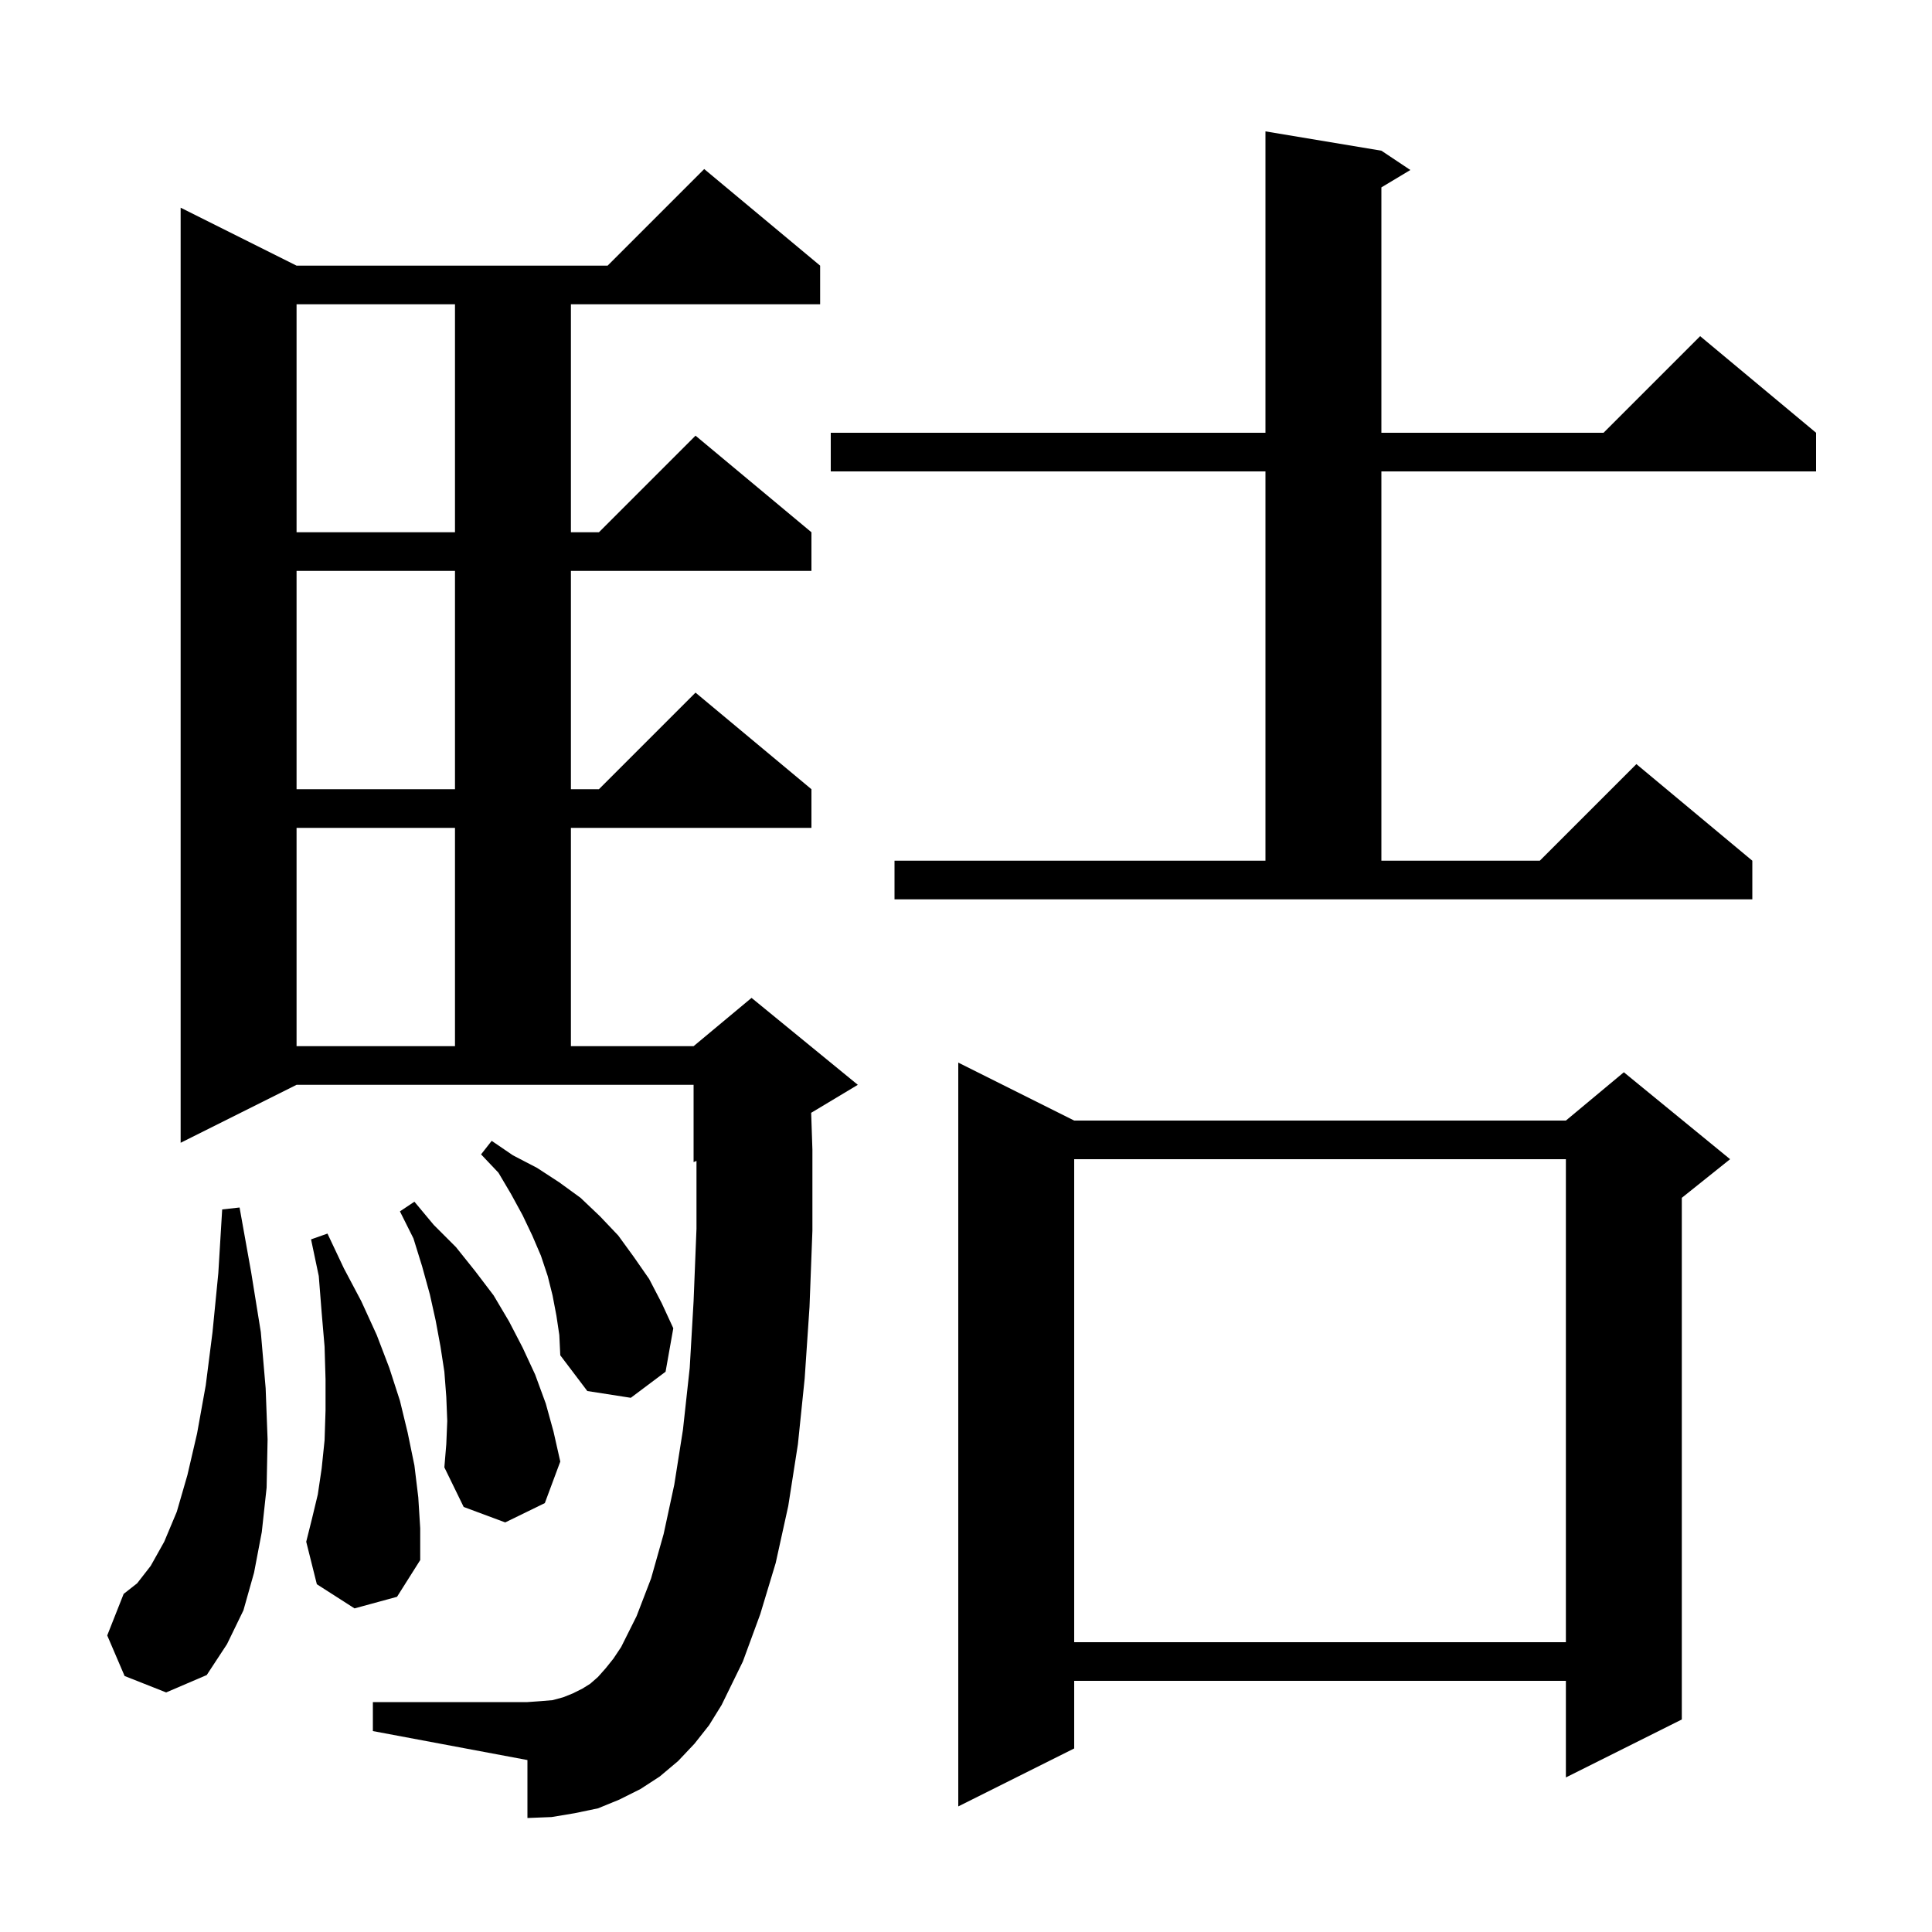 <svg xmlns="http://www.w3.org/2000/svg" xmlns:xlink="http://www.w3.org/1999/xlink" version="1.1" baseProfile="full" viewBox="0 0 200 200" width="200" height="200"><g fill="currentColor"><path d="M 111.2 116.0 L 162.1 116.0 L 168.1 111.0 L 179.1 120.0 L 174.1 124.0 L 174.1 178.0 L 162.1 184.0 L 162.1 174.0 L 111.2 174.0 L 111.2 181.0 L 99.2 187.0 L 99.2 110.0 Z M 71.9 180.5 L 70.2 182.3 L 68.3 183.9 L 66.3 185.2 L 64.1 186.3 L 61.9 187.2 L 59.5 187.7 L 57.1 188.1 L 54.6 188.2 L 54.6 182.2 L 38.6 179.2 L 38.6 176.2 L 54.6 176.2 L 56.0 176.1 L 57.2 176.0 L 58.3 175.7 L 59.3 175.3 L 60.3 174.8 L 61.1 174.3 L 61.9 173.6 L 62.7 172.7 L 63.5 171.7 L 64.3 170.5 L 65.9 167.3 L 67.4 163.4 L 68.7 158.8 L 69.8 153.7 L 70.7 148.0 L 71.4 141.6 L 71.8 134.7 L 72.1 127.2 L 72.1 120.175 L 71.8 120.3 L 71.8 112.3 L 30.7 112.3 L 18.7 118.3 L 18.7 21.5 L 30.7 27.5 L 62.9 27.5 L 72.9 17.5 L 84.9 27.5 L 84.9 31.5 L 59.1 31.5 L 59.1 55.1 L 62.0 55.1 L 72.0 45.1 L 84.0 55.1 L 84.0 59.1 L 59.1 59.1 L 59.1 81.7 L 62.0 81.7 L 72.0 71.7 L 84.0 81.7 L 84.0 85.7 L 59.1 85.7 L 59.1 108.3 L 71.8 108.3 L 77.8 103.3 L 88.8 112.3 L 83.972 115.197 L 84.1 119.0 L 84.1 127.4 L 83.8 135.3 L 83.3 142.7 L 82.6 149.5 L 81.6 155.9 L 80.3 161.8 L 78.7 167.1 L 76.9 172.0 L 74.7 176.5 L 73.4 178.6 Z M 12.9 173.5 L 11.1 169.3 L 12.8 165.0 L 14.2 163.9 L 15.6 162.1 L 17.0 159.6 L 18.3 156.5 L 19.4 152.7 L 20.4 148.4 L 21.3 143.4 L 22.0 137.9 L 22.6 131.8 L 23.0 125.2 L 24.8 125.0 L 26.0 131.7 L 27.0 137.9 L 27.5 143.7 L 27.7 149.0 L 27.6 154.0 L 27.1 158.6 L 26.3 162.8 L 25.2 166.7 L 23.5 170.2 L 21.4 173.4 L 17.2 175.2 Z M 111.2 120.0 L 111.2 170.0 L 162.1 170.0 L 162.1 120.0 Z M 36.7 166.5 L 32.8 164.0 L 31.7 159.6 L 32.3 157.2 L 32.9 154.7 L 33.3 152.0 L 33.6 149.1 L 33.7 146.0 L 33.7 142.8 L 33.6 139.4 L 33.3 135.9 L 33.0 132.1 L 32.2 128.3 L 33.9 127.7 L 35.6 131.3 L 37.4 134.7 L 39.0 138.2 L 40.3 141.6 L 41.4 145.0 L 42.2 148.3 L 42.9 151.7 L 43.3 155.0 L 43.5 158.2 L 43.5 161.5 L 41.1 165.3 Z M 46.3 147.1 L 46.2 144.6 L 46.0 142.0 L 45.6 139.4 L 45.1 136.7 L 44.5 134.0 L 43.7 131.1 L 42.8 128.2 L 41.4 125.4 L 42.9 124.4 L 44.9 126.8 L 47.2 129.1 L 49.2 131.6 L 51.1 134.1 L 52.7 136.8 L 54.1 139.5 L 55.4 142.3 L 56.5 145.3 L 57.3 148.2 L 58.0 151.3 L 56.4 155.6 L 52.3 157.6 L 48.0 156.0 L 46.0 151.9 L 46.2 149.5 Z M 57.6 136.2 L 57.2 134.1 L 56.7 132.1 L 56.0 130.0 L 55.1 127.9 L 54.1 125.8 L 52.9 123.6 L 51.6 121.4 L 49.8 119.5 L 50.9 118.1 L 53.1 119.6 L 55.6 120.9 L 57.9 122.4 L 60.1 124.0 L 62.1 125.9 L 64.0 127.9 L 65.6 130.1 L 67.2 132.4 L 68.5 134.9 L 69.7 137.5 L 68.9 142.0 L 65.3 144.7 L 60.8 144.0 L 58.0 140.3 L 57.9 138.2 Z M 30.7 85.7 L 30.7 108.3 L 47.1 108.3 L 47.1 85.7 Z M 92.6 89.1 L 131.0 89.1 L 131.0 48.8 L 86.0 48.8 L 86.0 44.8 L 131.0 44.8 L 131.0 13.6 L 143.0 15.6 L 146.0 17.6 L 143.0 19.4 L 143.0 44.8 L 166.0 44.8 L 176.0 34.8 L 188.0 44.8 L 188.0 48.8 L 143.0 48.8 L 143.0 89.1 L 159.4 89.1 L 169.4 79.1 L 181.4 89.1 L 181.4 93.1 L 92.6 93.1 Z M 30.7 59.1 L 30.7 81.7 L 47.1 81.7 L 47.1 59.1 Z M 30.7 31.5 L 30.7 55.1 L 47.1 55.1 L 47.1 31.5 Z "/></g></svg>